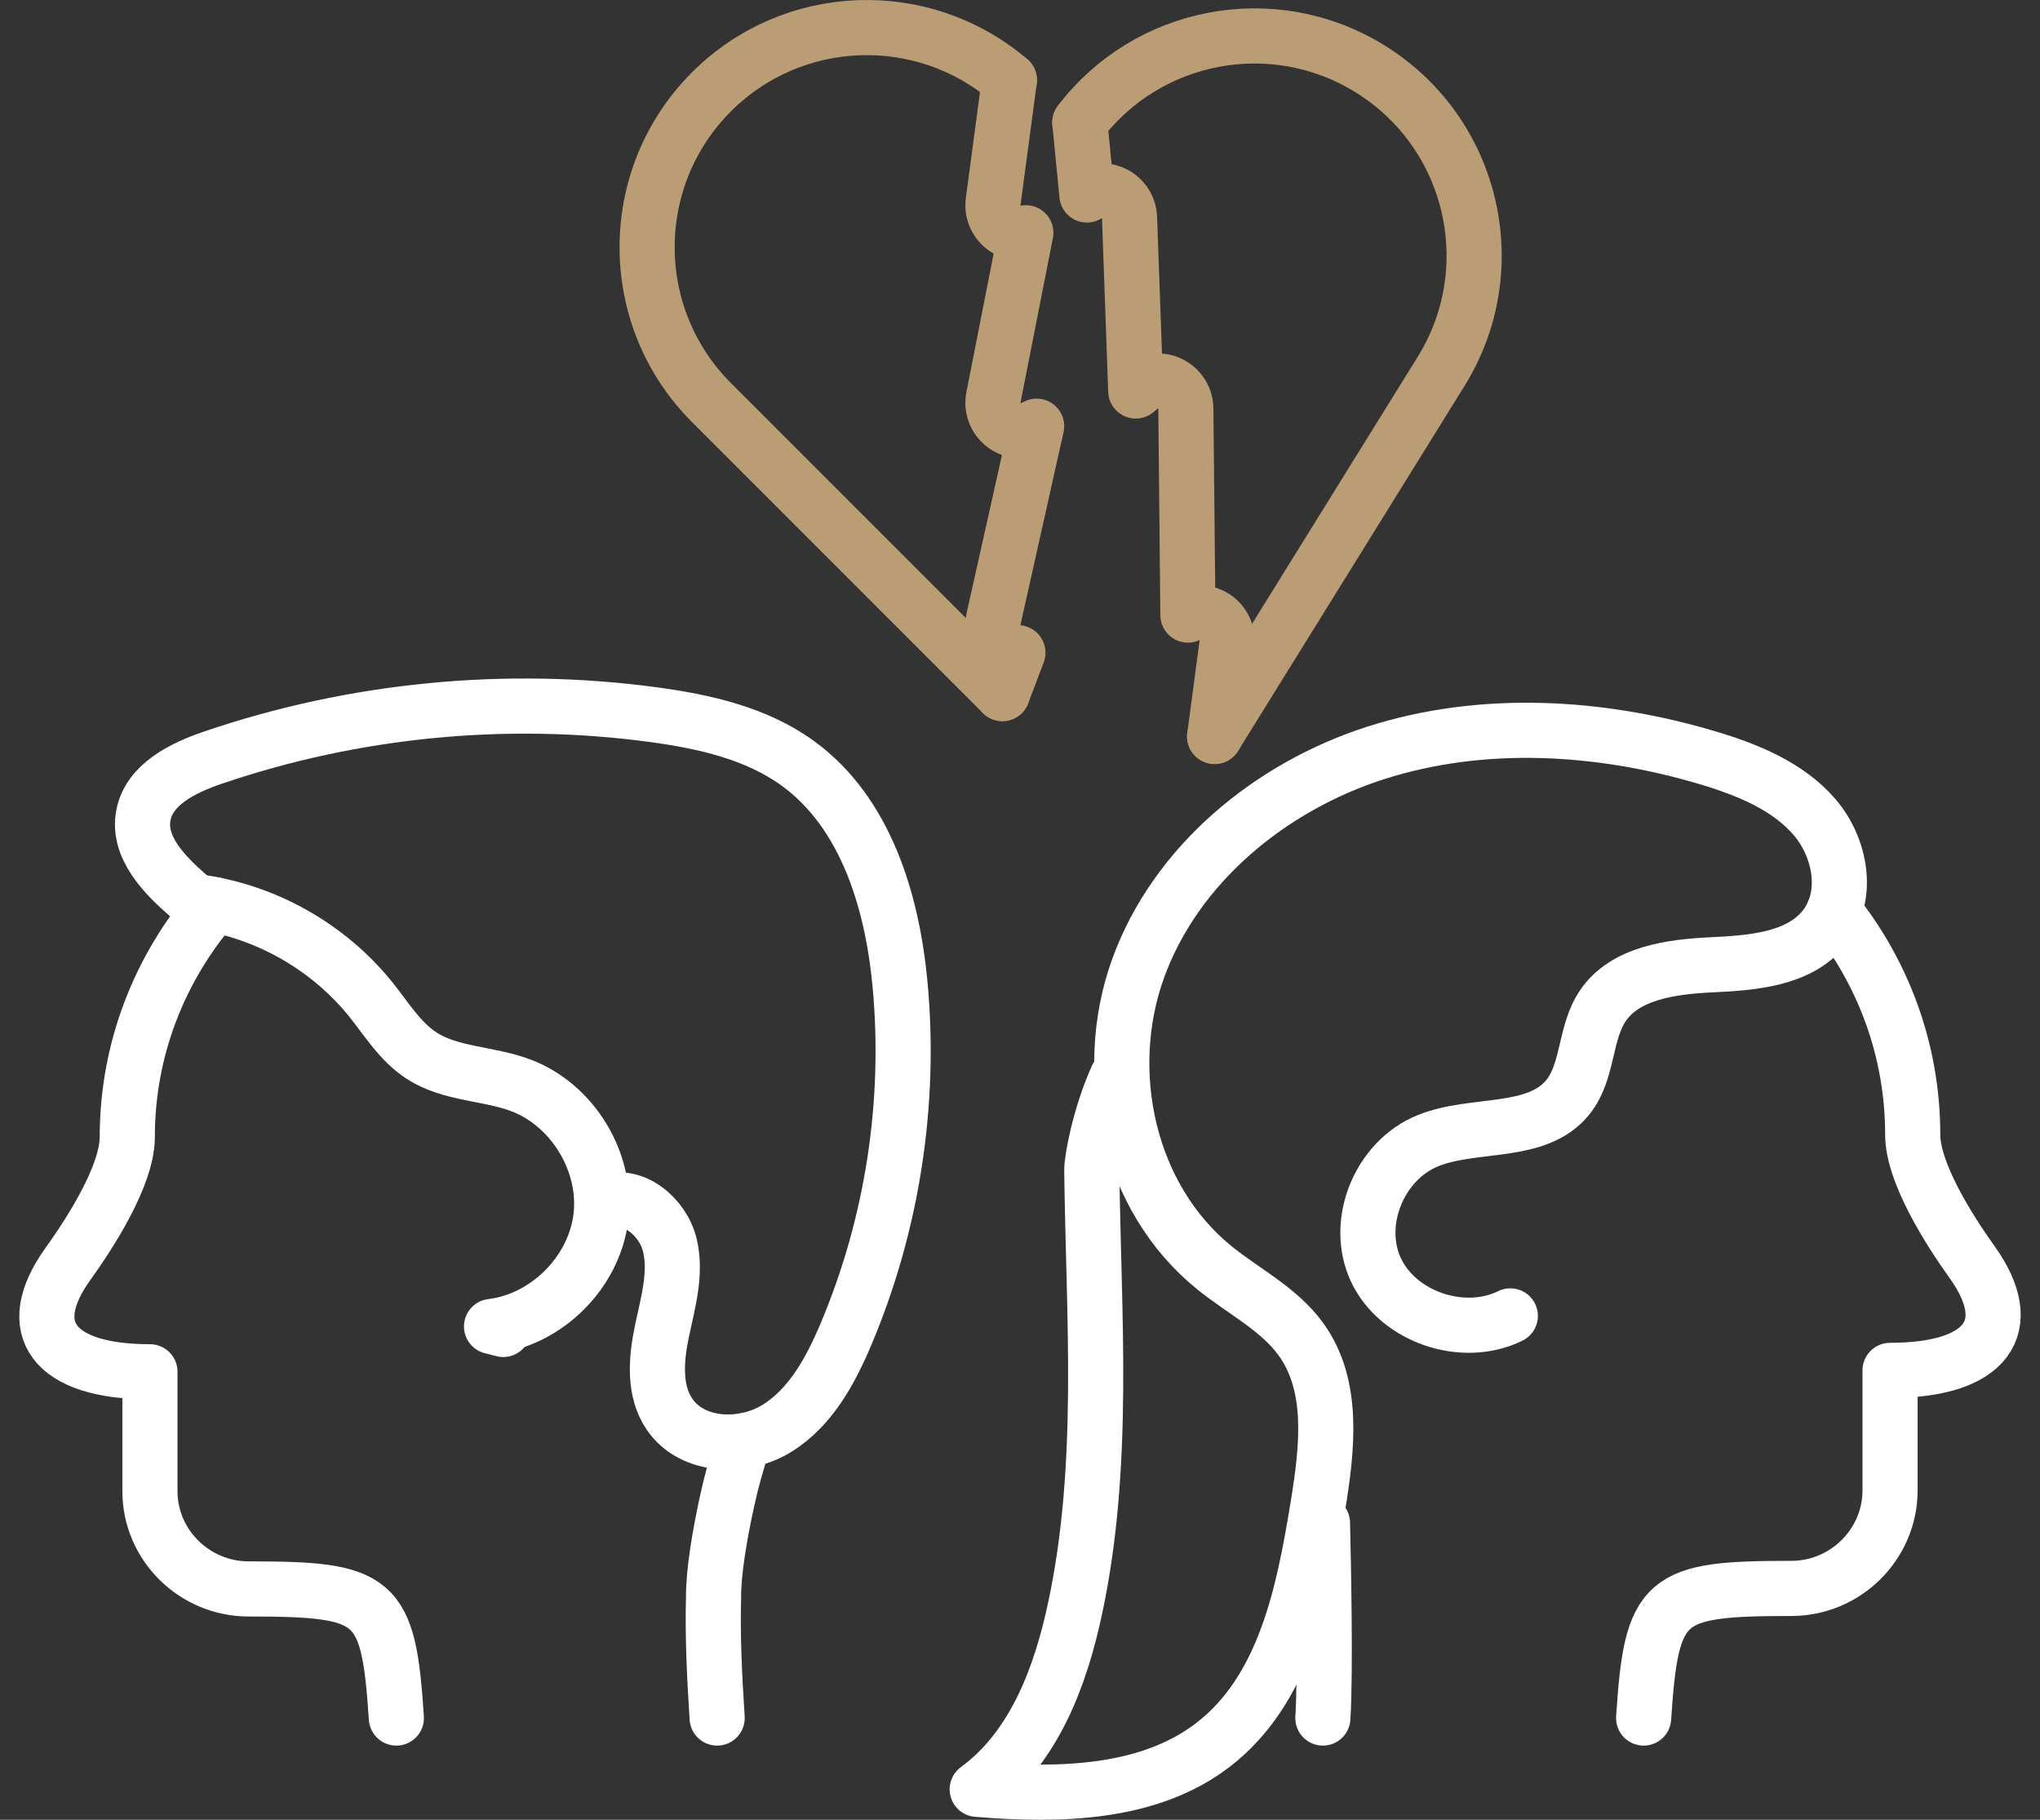 <?xml version="1.0" encoding="UTF-8"?>
<svg xmlns="http://www.w3.org/2000/svg" width="74" height="66" viewBox="0 0 74 66" fill="none">
  <rect x="0" y="0" width="74" height="66" fill="#333333" stroke="none"/>
  <path d="M39.17 4.441C41.627 1.209 46.186 0.318 49.706 2.502C51.575 3.662 52.798 5.469 53.263 7.455C53.727 9.44 53.435 11.603 52.274 13.472L51.891 14.089L44.06 26.709" stroke="#BA9C75" stroke-width="2" stroke-linecap="round" stroke-linejoin="round"></path>
  <path d="M36.615 2.908C33.485 0.23 28.771 0.371 25.807 3.332C24.252 4.888 23.474 6.927 23.474 8.966C23.474 11.006 24.252 13.044 25.807 14.599L26.321 15.113L36.362 25.154" stroke="#BA9C75" stroke-width="2" stroke-linecap="round" stroke-linejoin="round"></path>
  <path d="M36.615 2.908L36.027 7.309C35.975 7.701 36.156 8.088 36.489 8.299C36.708 8.438 36.966 8.486 37.212 8.442L36.037 14.412C35.962 14.793 36.111 15.182 36.42 15.417C36.729 15.651 37.144 15.688 37.49 15.514L37.604 15.457L36.042 22.442C35.962 22.803 36.083 23.179 36.359 23.423C36.52 23.566 36.718 23.652 36.925 23.673L36.361 25.155" stroke="#BA9C75" stroke-width="2" stroke-linecap="round" stroke-linejoin="round"></path>
  <path d="M39.17 4.441L39.427 7.072C39.693 6.909 40.024 6.873 40.323 6.988C40.703 7.133 40.959 7.492 40.974 7.899L41.199 14.181L41.349 14.055C41.65 13.803 42.069 13.747 42.425 13.91C42.781 14.074 43.012 14.43 43.016 14.822L43.091 22.308C43.398 22.173 43.756 22.197 44.045 22.381C44.378 22.594 44.558 22.98 44.505 23.372L44.059 26.71" stroke="#BA9C75" stroke-width="2" stroke-linecap="round" stroke-linejoin="round"></path>
  <path d="M26.014 62.31C25.91 60.712 25.848 59.292 25.883 57.968C25.875 57.017 26.108 55.675 26.364 54.49C26.528 53.732 26.734 52.985 26.981 52.253" stroke="white" stroke-width="2" stroke-linecap="round" stroke-linejoin="round"></path>
  <path d="M7.772 32.809C5.807 35.082 4.617 38.029 4.617 41.236C4.617 42.635 3.265 44.726 2.458 45.85C0.791 48.171 1.912 49.752 5.439 49.752V54.085C5.439 56.034 7.051 57.628 9.021 57.628C13.661 57.628 14.092 57.948 14.378 62.31" stroke="white" stroke-width="2" stroke-linecap="round" stroke-linejoin="round"></path>
  <path d="M47.986 62.31C48.09 60.705 48.006 56.564 47.972 55.234" stroke="white" stroke-width="2" stroke-linecap="round" stroke-linejoin="round"></path>
  <path d="M66.525 33.047C68.313 35.277 69.383 38.095 69.383 41.15C69.383 42.553 70.734 44.653 71.542 45.783C73.208 48.113 72.088 49.701 68.561 49.701V54.051C68.561 56.008 66.949 57.609 64.979 57.609C60.339 57.609 59.908 57.931 59.622 62.31" stroke="white" stroke-width="2" stroke-linecap="round" stroke-linejoin="round"></path>
  <path d="M7.14 32.706C9.596 33.025 11.91 34.325 13.458 36.258C14.032 36.973 14.523 37.788 15.293 38.286C16.345 38.967 17.702 38.92 18.877 39.357C20.766 40.06 22.037 42.143 21.797 44.145C21.557 46.146 19.83 47.87 17.83 48.108C17.971 48.144 18.113 48.18 18.255 48.217" stroke="white" stroke-width="2" stroke-linecap="round" stroke-linejoin="round"></path>
  <path d="M21.985 43.609C22.961 43.224 24.045 44.13 24.295 45.148C24.545 46.167 24.235 47.226 24.017 48.252C23.8 49.278 23.699 50.432 24.291 51.297C25.106 52.49 26.953 52.565 28.181 51.805C29.41 51.045 30.137 49.696 30.697 48.365C32.369 44.396 33.046 40.013 32.651 35.725C32.371 32.693 31.404 29.471 28.938 27.683C27.435 26.593 25.554 26.171 23.713 25.921C18.353 25.196 12.826 25.736 7.707 27.484C6.622 27.855 5.401 28.456 5.198 29.585C4.992 30.732 5.956 31.723 6.835 32.488" stroke="white" stroke-width="2" stroke-linecap="round" stroke-linejoin="round"></path>
  <path d="M54.786 47.725C53.071 48.571 50.714 47.765 49.913 46.06C49.111 44.356 50.024 42.087 51.8 41.37C53.473 40.694 55.737 41.186 56.865 39.804C57.627 38.872 57.469 37.477 58.14 36.481C58.948 35.282 60.631 35.061 62.1 34.991C63.57 34.921 65.236 34.794 66.156 33.672C67.096 32.526 66.783 30.743 65.812 29.622C64.84 28.501 63.377 27.911 61.938 27.482C58.045 26.323 53.789 26.067 49.921 27.301C46.053 28.536 42.637 31.382 41.283 35.127C39.929 38.873 40.921 43.453 44.057 45.984C45.116 46.84 46.399 47.476 47.191 48.572C48.423 50.276 48.14 52.576 47.804 54.636C47.285 57.814 46.589 61.3 43.996 63.288C41.657 65.081 38.411 65.14 35.448 64.896C37.531 63.367 38.478 60.783 39.007 58.293C40.108 53.103 39.67 47.749 39.604 42.45C39.599 42.075 39.876 40.5 40.522 39.06" stroke="white" stroke-width="2" stroke-linecap="round" stroke-linejoin="round"></path>
</svg>
